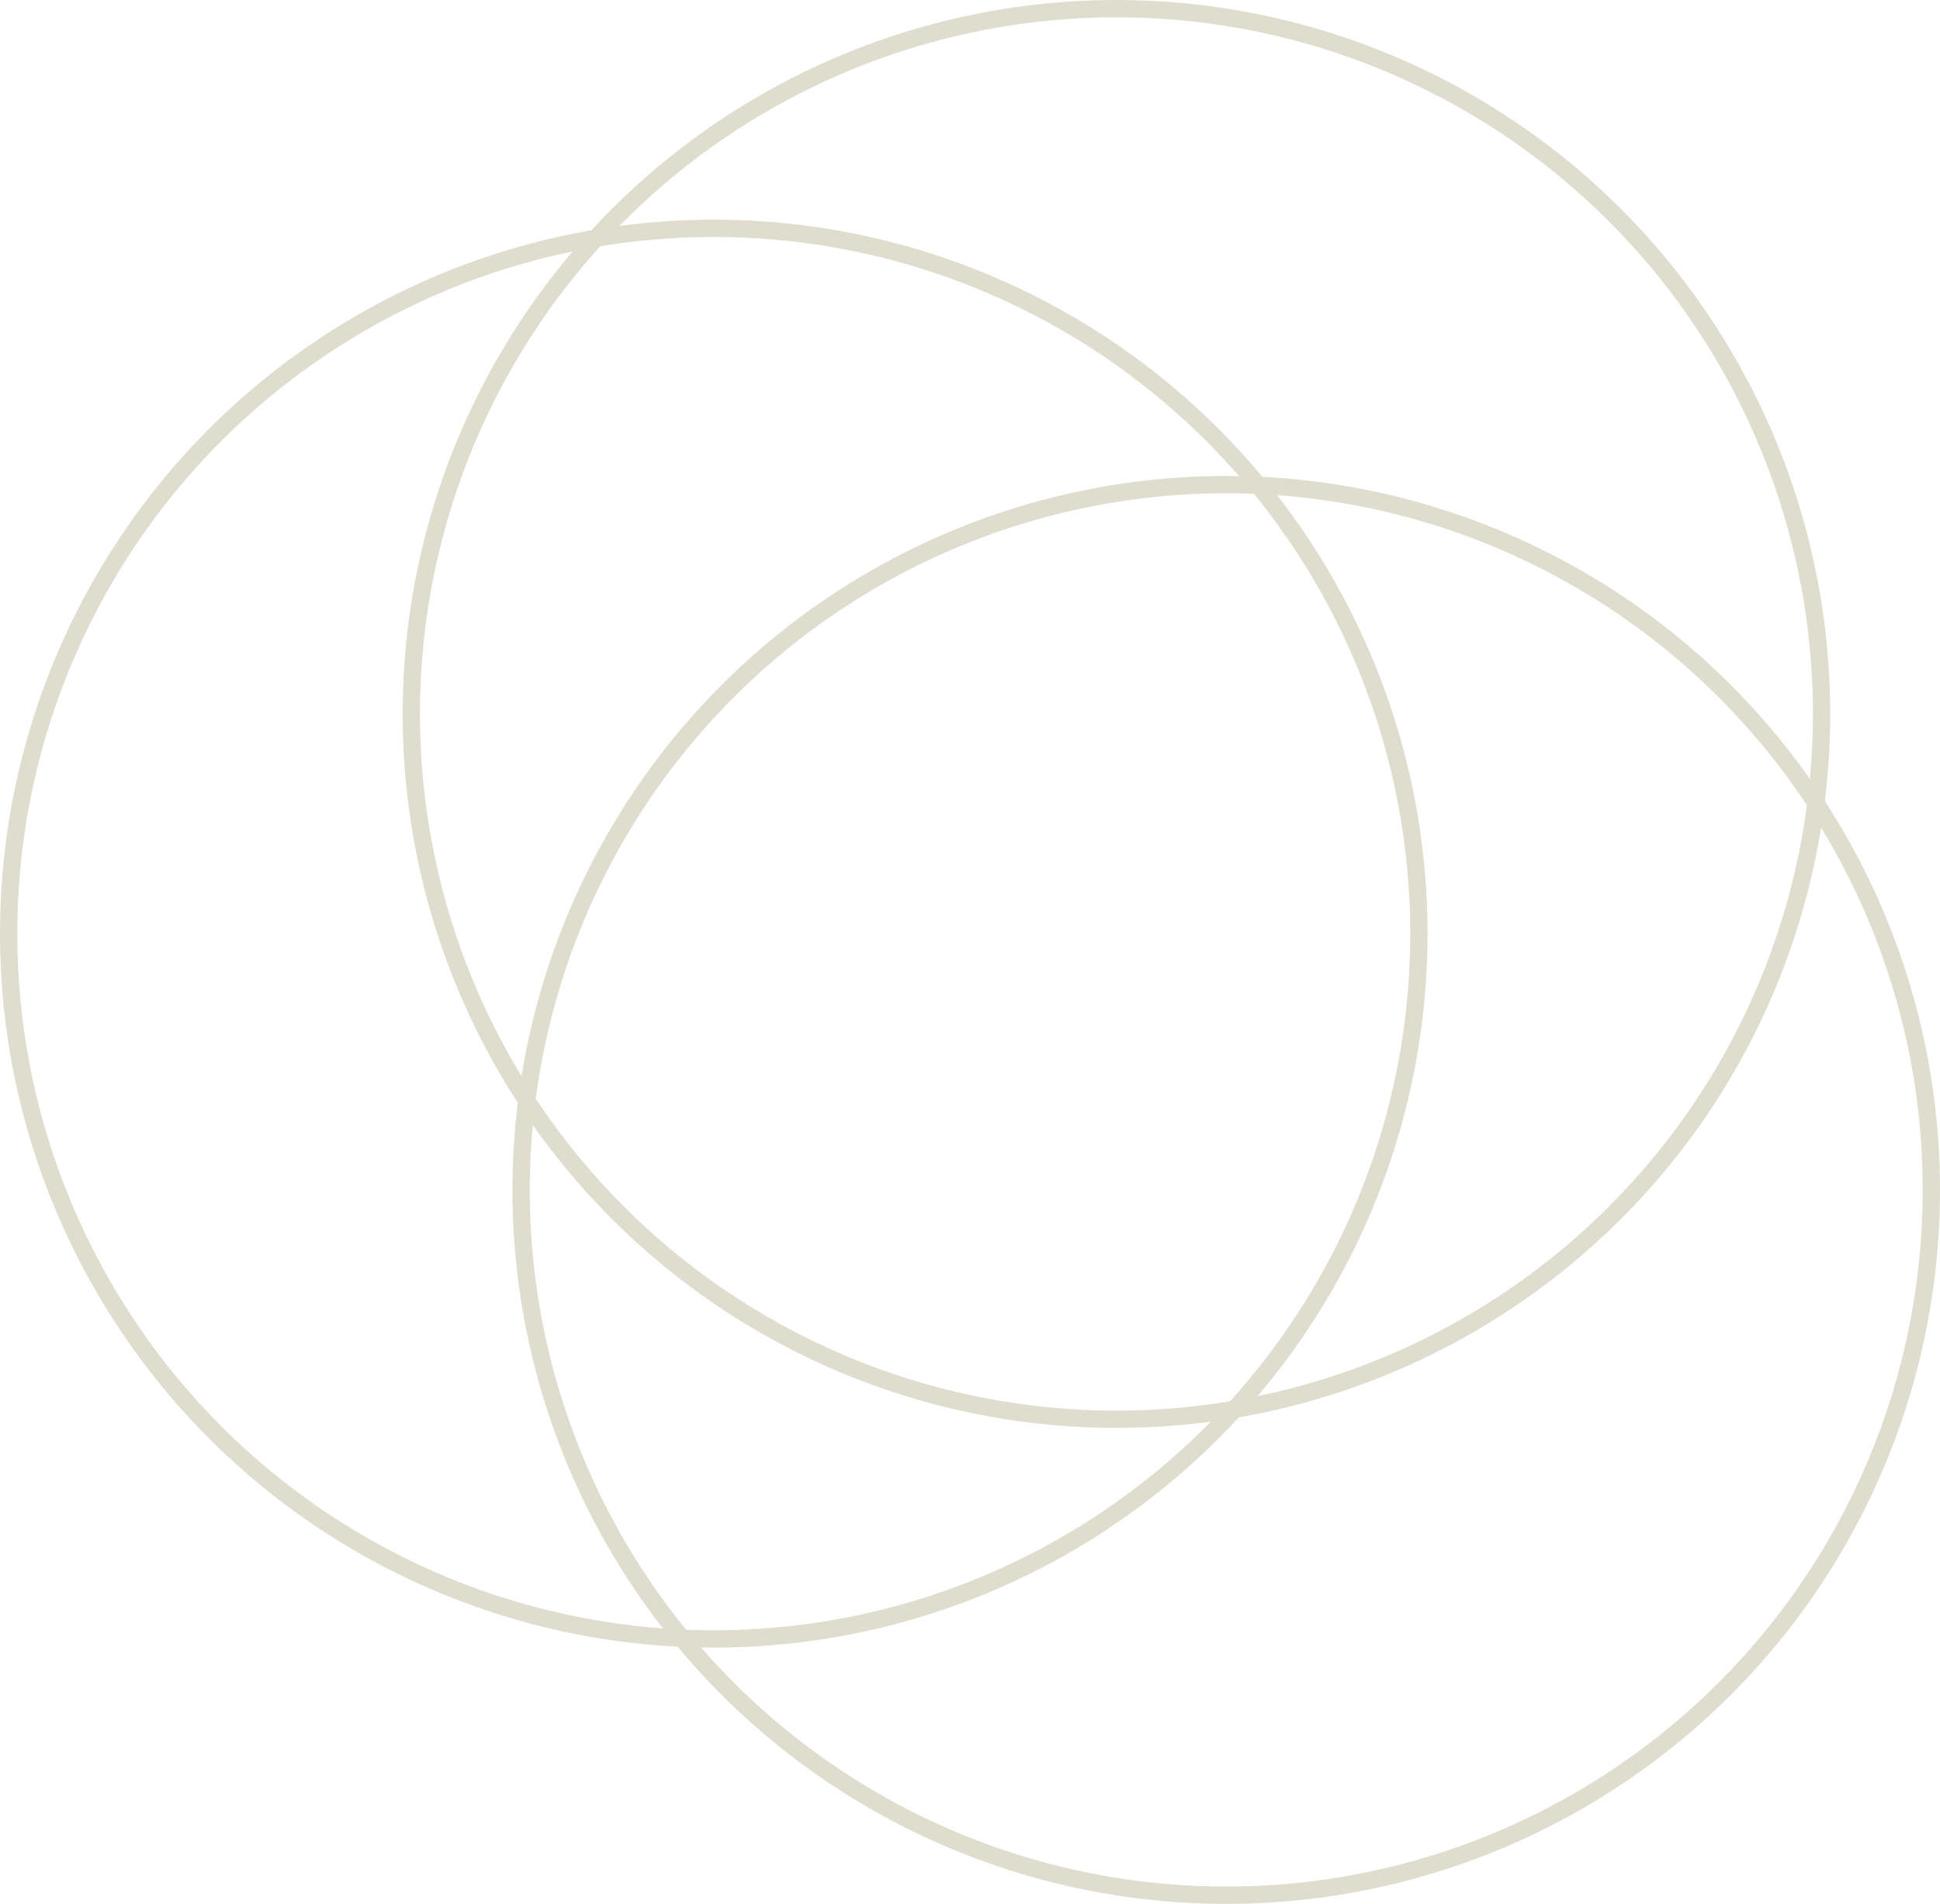 <svg xmlns="http://www.w3.org/2000/svg" width="752" height="738" viewBox="0 0 752 738" fill="none"><circle cx="432.758" cy="276.68" r="273.326" stroke="#DFDDCE" stroke-width="6.707"></circle><circle cx="276.68" cy="361.812" r="273.326" stroke="#DFDDCE" stroke-width="6.707"></circle><circle cx="475.321" cy="461.131" r="273.326" stroke="#DFDDCE" stroke-width="6.707"></circle></svg>